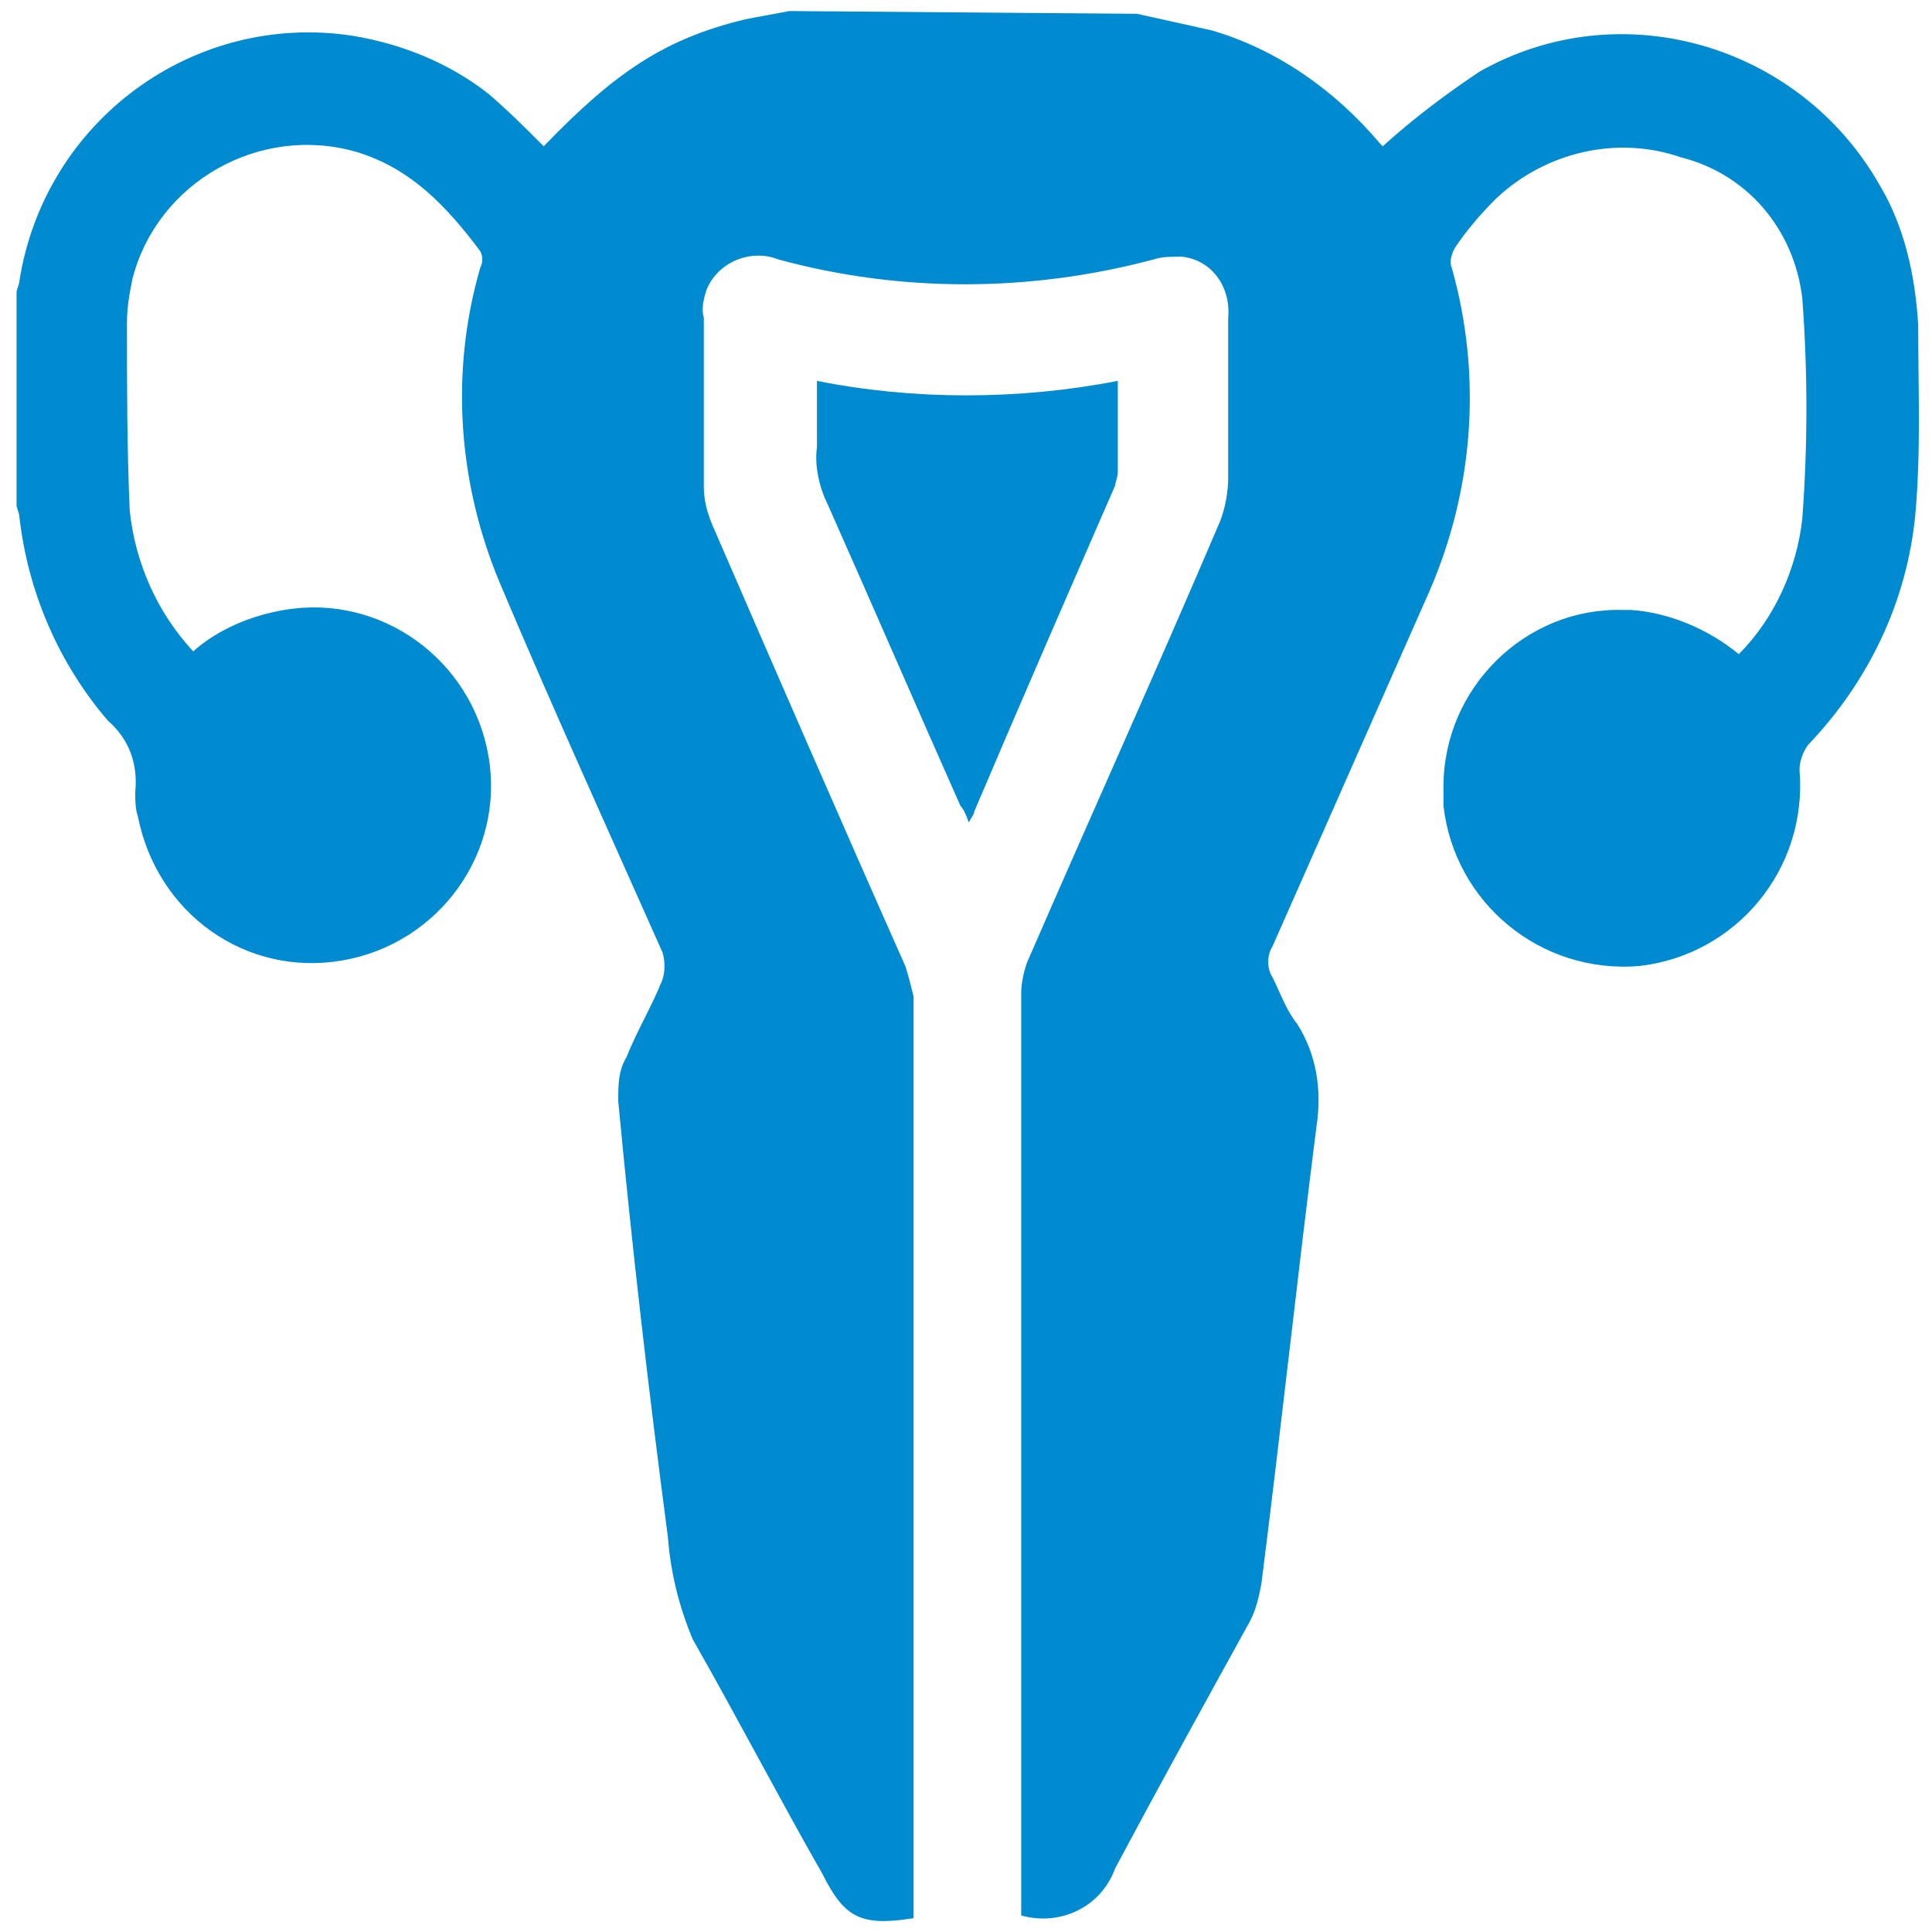<?xml version="1.0" encoding="utf-8"?>
<!-- Generator: Adobe Illustrator 24.0.0, SVG Export Plug-In . SVG Version: 6.00 Build 0)  -->
<svg version="1.1" id="Layer_1" xmlns="http://www.w3.org/2000/svg" xmlns:xlink="http://www.w3.org/1999/xlink" x="0px" y="0px"
	 viewBox="0 0 70 70" style="enable-background:new 0 0 70 70;" xml:space="preserve">
<style type="text/css">
	.st0{fill:#008AD0;}
</style>
<path class="st0" d="M41.2,0.5c0.9,0.2,1.8,0.4,2.7,0.6c2.4,0.7,4.5,2.2,6.1,4.1l0.1,0.1c1.1-1,2.3-1.9,3.5-2.7
	c5.1-2.9,11.6-1,14.5,4.1c0.9,1.5,1.3,3.3,1.4,5.1c0,2.3,0.1,4.5-0.1,6.8c-0.3,3.2-1.7,6.1-3.9,8.4c-0.2,0.3-0.3,0.6-0.3,0.9
	c0.3,3.6-2.3,6.7-5.8,7.1c-3.6,0.3-6.7-2.3-7.1-5.8c0-0.2,0-0.5,0-0.7c0-3.6,3-6.5,6.5-6.4c0.1,0,0.2,0,0.3,0
	c1.4,0.1,2.8,0.7,3.9,1.6c1.3-1.3,2.1-3.1,2.3-4.9c0.2-2.7,0.2-5.3,0-8c-0.3-2.5-2-4.5-4.4-5.1c-2.3-0.8-4.9-0.2-6.7,1.5
	c-0.6,0.6-1.1,1.2-1.5,1.8c-0.1,0.2-0.2,0.5-0.1,0.7c1.1,3.9,0.8,8-0.8,11.7c-1.9,4.3-3.8,8.6-5.7,12.9c-0.2,0.3-0.2,0.8,0,1.1
	c0.3,0.6,0.5,1.2,0.9,1.7c0.7,1.1,0.9,2.4,0.7,3.7c-0.7,5.5-1.3,11.1-2,16.6c-0.1,0.5-0.2,1-0.5,1.5c-1.6,2.9-3.2,5.8-4.8,8.8
	c-0.5,1.4-2,2.1-3.4,1.7v-0.7c0-10.9,0-21.8,0-32.7c0-0.4,0.1-0.8,0.2-1.1c2.3-5.3,4.7-10.6,7-16c0.2-0.5,0.3-1.1,0.3-1.6
	c0-1.9,0-3.9,0-5.8c0.1-1.1-0.6-2.1-1.7-2.2c-0.4,0-0.7,0-1,0.1c-4.5,1.2-9.2,1.2-13.6,0c-1-0.4-2.2,0.1-2.6,1.1
	c-0.1,0.3-0.2,0.7-0.1,1c0,2,0,4,0,6.1c0,0.5,0.1,0.9,0.3,1.4c2.3,5.3,4.6,10.6,7,16c0.1,0.3,0.2,0.7,0.3,1.1c0,10.9,0,21.8,0,32.7
	v0.7c-1.9,0.3-2.5,0-3.3-1.6c-1.6-2.8-3.1-5.7-4.7-8.5c-0.5-1.2-0.8-2.4-0.9-3.7c-0.7-5.3-1.3-10.5-1.8-15.8c0-0.6,0-1.1,0.3-1.6
	c0.4-1,0.9-1.8,1.3-2.8c0.1-0.3,0.1-0.7,0-1C22,30,20,25.6,18.1,21.1c-1.5-3.6-1.8-7.6-0.7-11.4c0.1-0.2,0.1-0.4,0-0.6
	c-1.2-1.6-2.5-3-4.5-3.6c-3.5-1-7.2,1.1-8.1,4.6c-0.1,0.5-0.2,1-0.2,1.6c0,2.3,0,4.5,0.1,6.8c0.2,1.9,1,3.7,2.3,5.1
	c0.9-0.8,2.1-1.3,3.3-1.5c3.5-0.6,6.8,1.8,7.4,5.3s-1.8,6.8-5.3,7.4c-3.5,0.6-6.7-1.7-7.4-5.2c-0.1-0.3-0.1-0.6-0.1-0.9
	c0.1-1-0.2-1.9-1-2.6c-1.8-2.1-2.9-4.7-3.2-7.4c0-0.1-0.1-0.3-0.1-0.4v-7.7c0-0.1,0.1-0.3,0.1-0.4c0.9-5.8,6.3-9.8,12.1-8.9
	c1.8,0.3,3.5,1,4.9,2.1c0.7,0.6,1.3,1.2,2,1.9c2.6-2.7,4.4-3.9,7.3-4.6c0.5-0.1,1.1-0.2,1.6-0.3L41.2,0.5z"/>
<path class="st0" d="M40.5,13.8c0,1.2,0,2.2,0,3.3c0,0.2-0.1,0.4-0.1,0.5c-1.7,3.9-3.4,7.8-5.1,11.8c0,0.1-0.1,0.2-0.2,0.4
	c-0.1-0.3-0.2-0.5-0.3-0.6c-1.6-3.6-3.2-7.3-4.8-10.9c-0.3-0.6-0.5-1.4-0.4-2.1c0-0.8,0-1.6,0-2.4C33.1,14.5,36.9,14.5,40.5,13.8z"
	/>
</svg>
